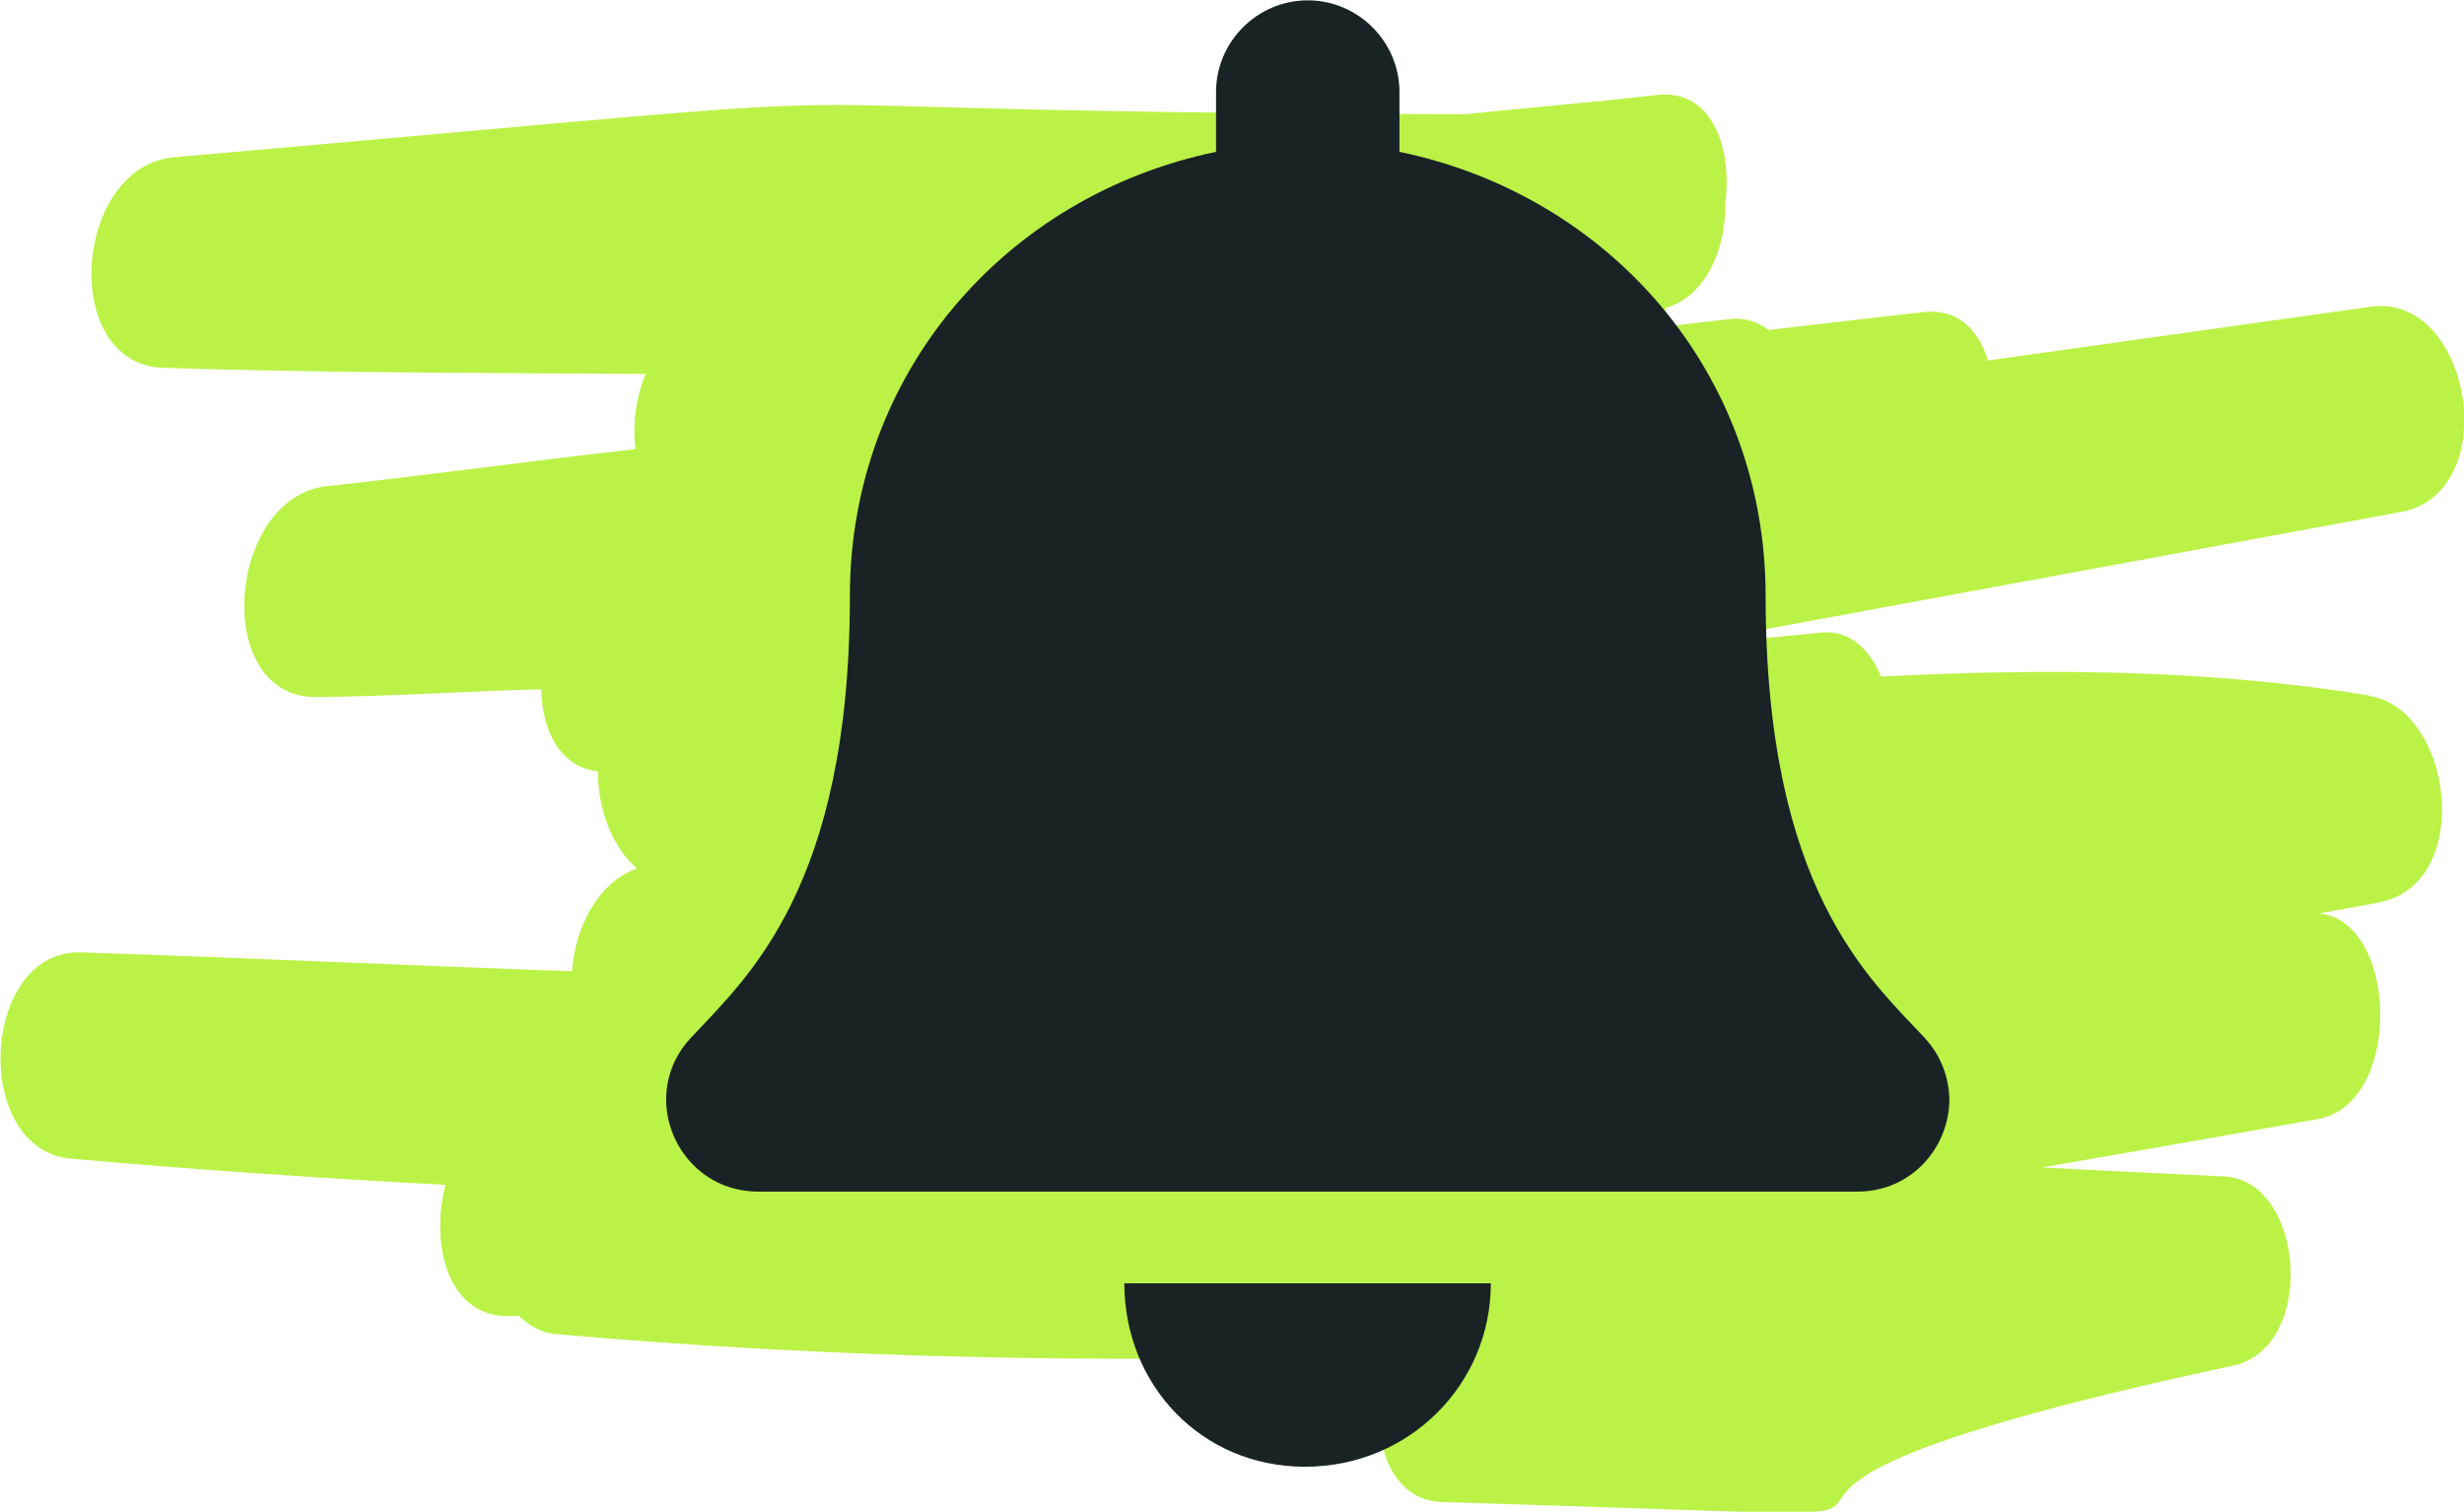 <?xml version="1.0" encoding="UTF-8"?>
<svg xmlns="http://www.w3.org/2000/svg" id="Layer_2" width="73.35" height="45" viewBox="0 0 73.35 45">
  <defs>
    <style>.cls-1{fill:#bbf247;}.cls-2{fill:#192225;}</style>
  </defs>
  <g id="Layer_1-2">
    <path class="cls-1" d="m70.52,20.7c-4.81-.78-9.66-.81-14.52-.56-.35-.81-.93-1.4-1.79-1.31l-4.7.46c7.32-1.35,14.64-2.7,21.96-4.05,3.09-.57,2.1-6.52-.89-6.11l-11.4,1.6c-.28-.9-.89-1.56-1.93-1.44l-4.6.53c-.32-.23-.69-.38-1.18-.32l-1.89.22c.02-.18,0-.37,0-.55,1.19-.34,1.8-1.74,1.78-3.12.21-1.69-.41-3.42-2.06-3.22-1.89.22-3.78.37-5.68.57-27.1-.06-11.3-1.09-38.43,1.28-3.01.26-3.44,6.17-.32,6.27,4.78.15,9.57.15,14.35.18-.29.71-.4,1.5-.3,2.24-3.07.34-6.12.77-9.18,1.1-2.99.32-3.46,6.3-.32,6.28,2.23-.02,4.46-.18,6.69-.23.03,1.26.58,2.32,1.69,2.44,0,1.11.41,2.24,1.16,2.89-1.15.42-1.84,1.73-1.93,3.06-4.87-.17-9.73-.4-14.61-.56-3-.1-3.29,5.87-.31,6.14,3.71.33,7.43.58,11.15.78-.47,1.82.1,4,1.96,3.9.07,0,.14,0,.21-.01.31.28.66.51,1.1.55,8.32.74,16.65.88,24.99.61-.89,1.58-.51,4.33,1.4,4.39,22.16.67,1.51.66,23.56-4.06,2.49-.54,2.14-5.5-.26-5.63-1.8-.09-3.61-.17-5.42-.27,2.73-.48,5.47-.95,8.2-1.44,2.53-.45,2.41-5.86.05-6.12.59-.12,1.19-.21,1.78-.33,2.85-.57,2.18-5.74-.28-6.14Z"></path>
    <path class="cls-2" d="m58.03,32.74c-.01,1.4-1.11,2.73-2.74,2.73H22.57c-1.63,0-2.73-1.33-2.74-2.73,0-.64.22-1.3.74-1.85,1.64-1.77,4.73-4.43,4.73-13.15,0-6.62,4.63-11.92,10.9-13.22v-1.78c0-1.5,1.23-2.73,2.73-2.73s2.73,1.23,2.73,2.73v1.78c6.27,1.3,10.9,6.59,10.9,13.22,0,8.72,3.09,11.39,4.73,13.15.51.55.73,1.21.74,1.85Zm-24.56,5.46h10.91c0,3.02-2.44,5.46-5.53,5.46s-5.38-2.44-5.38-5.46Z"></path>
  </g>
</svg>
